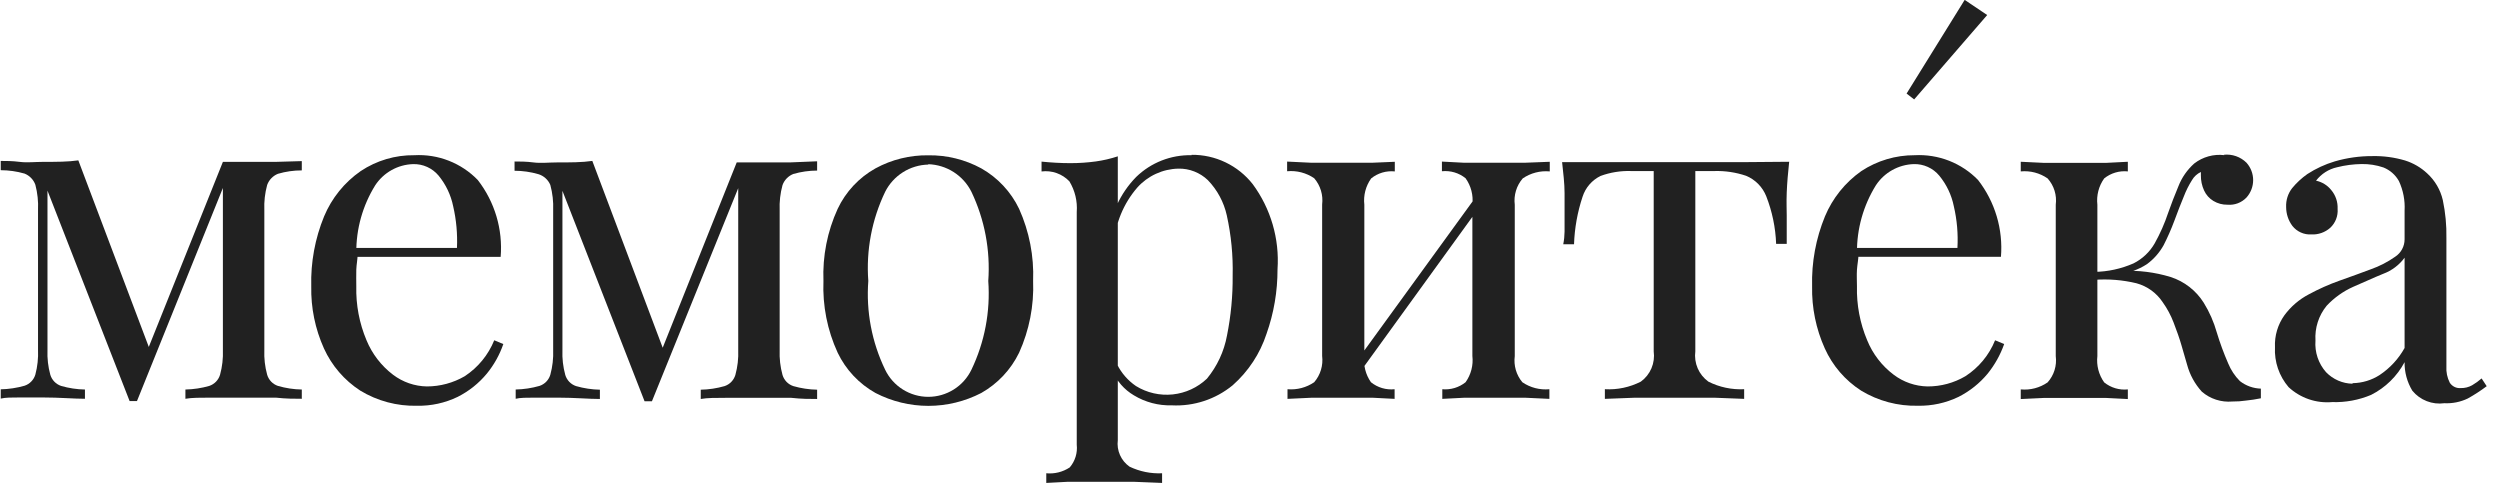 <svg width="139" height="27" viewBox="0 0 139 27" fill="none" xmlns="http://www.w3.org/2000/svg">
<g clip-path="url(#clip0_40002107_1452)">
<path d="M16.78 8.958V9.474C16.331 9.473 15.885 9.537 15.454 9.663C15.316 9.718 15.191 9.802 15.088 9.909C14.984 10.016 14.905 10.144 14.854 10.284C14.73 10.739 14.677 11.211 14.697 11.683V19.458C14.678 19.923 14.731 20.388 14.854 20.836C14.897 20.98 14.974 21.112 15.078 21.22C15.183 21.328 15.312 21.409 15.454 21.457C15.885 21.582 16.331 21.65 16.78 21.657V22.172C16.38 22.172 15.906 22.172 15.338 22.109H11.719C11.14 22.109 10.667 22.109 10.309 22.172V21.657C10.758 21.648 11.204 21.581 11.635 21.457C11.777 21.409 11.906 21.328 12.011 21.22C12.115 21.112 12.192 20.98 12.235 20.836C12.358 20.388 12.411 19.923 12.393 19.458V10.452L7.616 22.299H7.206L2.64 10.599V19.458C2.621 19.923 2.674 20.388 2.797 20.836C2.84 20.98 2.917 21.112 3.022 21.22C3.126 21.328 3.255 21.409 3.397 21.457C3.828 21.582 4.274 21.65 4.723 21.657V22.172C4.102 22.172 3.324 22.099 2.387 22.099H1.093C0.651 22.099 0.294 22.099 0.041 22.162V21.646C0.49 21.637 0.935 21.57 1.367 21.446C1.509 21.399 1.638 21.317 1.742 21.209C1.847 21.101 1.923 20.97 1.966 20.826C2.085 20.376 2.135 19.912 2.114 19.447V11.672C2.136 11.201 2.086 10.729 1.966 10.273C1.916 10.133 1.836 10.005 1.733 9.899C1.63 9.792 1.505 9.708 1.367 9.652C0.936 9.528 0.49 9.464 0.041 9.463V8.948C0.336 8.948 0.693 8.948 1.093 9C1.493 9.053 1.956 9 2.387 9C3.134 9 3.797 9 4.355 8.916L8.416 19.668L8.1 19.721L12.393 9H13.592C14.188 9 14.767 9 15.328 9L16.78 8.958Z" fill="#212121"/>
<path d="M23.04 8.63C23.692 8.594 24.344 8.698 24.952 8.936C25.56 9.174 26.11 9.539 26.564 10.008C27.508 11.223 27.962 12.747 27.837 14.28H18.779V13.785H25.407C25.442 13.008 25.372 12.229 25.197 11.471C25.07 10.845 24.792 10.26 24.387 9.766C24.214 9.559 23.997 9.393 23.751 9.282C23.505 9.17 23.236 9.117 22.966 9.125C22.547 9.138 22.137 9.252 21.771 9.457C21.404 9.662 21.093 9.952 20.862 10.303C20.165 11.427 19.8 12.726 19.81 14.048L19.884 14.153C19.884 14.406 19.821 14.69 19.81 14.995C19.8 15.3 19.81 15.616 19.81 15.921C19.785 16.95 19.979 17.971 20.378 18.919C20.691 19.677 21.199 20.338 21.851 20.834C22.394 21.245 23.053 21.474 23.734 21.486C24.474 21.485 25.199 21.289 25.838 20.918C26.576 20.434 27.148 19.737 27.48 18.919L27.985 19.13C27.779 19.727 27.469 20.282 27.07 20.771C26.625 21.31 26.073 21.75 25.449 22.065C24.745 22.406 23.97 22.575 23.187 22.56C22.076 22.587 20.981 22.295 20.031 21.718C19.147 21.145 18.446 20.331 18.011 19.372C17.523 18.288 17.282 17.109 17.306 15.921C17.271 14.588 17.514 13.262 18.021 12.028C18.445 11.014 19.15 10.142 20.052 9.514C20.936 8.924 21.978 8.616 23.04 8.63Z" fill="#212121"/>
<path d="M45.432 8.968V9.484C44.984 9.485 44.538 9.549 44.107 9.673C43.968 9.728 43.843 9.812 43.74 9.919C43.637 10.026 43.557 10.154 43.507 10.294C43.383 10.749 43.329 11.221 43.349 11.693V19.468C43.331 19.933 43.384 20.398 43.507 20.846C43.55 20.99 43.627 21.122 43.731 21.23C43.835 21.338 43.964 21.419 44.107 21.467C44.538 21.591 44.983 21.658 45.432 21.667V22.183C45.032 22.183 44.559 22.183 43.991 22.119H40.372C39.793 22.119 39.32 22.119 38.962 22.183V21.667C39.411 21.659 39.856 21.592 40.288 21.467C40.43 21.419 40.559 21.338 40.663 21.23C40.767 21.122 40.844 20.99 40.887 20.846C41.01 20.398 41.064 19.933 41.045 19.468V10.462L36.248 22.309H35.837L31.271 10.61V19.468C31.253 19.933 31.306 20.398 31.429 20.846C31.472 20.99 31.549 21.122 31.653 21.23C31.757 21.338 31.886 21.419 32.029 21.467C32.46 21.591 32.906 21.658 33.354 21.667V22.183C32.733 22.183 31.955 22.109 31.019 22.109H29.725C29.283 22.109 28.925 22.109 28.672 22.172V21.656C29.121 21.647 29.567 21.58 29.998 21.456C30.14 21.409 30.269 21.327 30.374 21.219C30.478 21.111 30.555 20.98 30.598 20.836C30.721 20.387 30.774 19.922 30.756 19.458V11.683C30.775 11.211 30.722 10.739 30.598 10.283C30.538 10.141 30.448 10.013 30.333 9.91C30.219 9.806 30.083 9.729 29.935 9.684C29.504 9.559 29.058 9.495 28.609 9.494V8.979C28.904 8.979 29.262 8.979 29.662 9.031C30.061 9.084 30.524 9.031 30.956 9.031C31.703 9.031 32.365 9.031 32.933 8.947L36.984 19.7L36.679 19.752L40.961 9.031H42.16C42.763 9.031 43.342 9.031 43.896 9.031L45.432 8.968Z" fill="#212121"/>
<path d="M51.613 8.635C52.641 8.62 53.656 8.87 54.559 9.361C55.474 9.879 56.209 10.665 56.663 11.613C57.228 12.871 57.495 14.243 57.441 15.621C57.495 16.993 57.228 18.358 56.663 19.609C56.205 20.552 55.471 21.334 54.559 21.85C53.65 22.32 52.642 22.566 51.618 22.566C50.595 22.566 49.587 22.32 48.678 21.85C47.761 21.338 47.026 20.555 46.574 19.609C45.999 18.36 45.729 16.994 45.784 15.621C45.729 14.242 45.999 12.869 46.574 11.613C47.023 10.661 47.758 9.874 48.678 9.361C49.577 8.871 50.588 8.621 51.613 8.635ZM51.613 9.151C51.113 9.162 50.626 9.309 50.204 9.576C49.781 9.843 49.439 10.22 49.214 10.666C48.474 12.207 48.151 13.916 48.278 15.621C48.15 17.32 48.473 19.022 49.214 20.556C49.431 21.007 49.772 21.389 50.196 21.655C50.621 21.922 51.112 22.064 51.613 22.064C52.114 22.064 52.605 21.922 53.03 21.655C53.454 21.389 53.794 21.007 54.012 20.556C54.748 19.02 55.071 17.32 54.948 15.621C55.07 13.916 54.748 12.209 54.012 10.666C53.788 10.217 53.447 9.838 53.024 9.567C52.602 9.297 52.114 9.146 51.613 9.13V9.151Z" fill="#212121"/>
<path d="M62.15 8.692V24.473C62.114 24.755 62.156 25.041 62.271 25.3C62.386 25.56 62.57 25.783 62.802 25.946C63.366 26.216 63.988 26.343 64.612 26.314V26.851L63.044 26.788C62.382 26.788 61.677 26.788 60.94 26.788H59.362L58.173 26.851V26.314C58.633 26.358 59.093 26.243 59.478 25.988C59.626 25.815 59.736 25.614 59.803 25.397C59.87 25.18 59.892 24.951 59.867 24.726V11.785C59.912 11.188 59.768 10.592 59.457 10.081C59.26 9.875 59.017 9.718 58.749 9.623C58.48 9.528 58.193 9.497 57.91 9.533V8.986C58.457 9.039 58.962 9.071 59.509 9.071C59.984 9.072 60.459 9.04 60.93 8.976C61.344 8.918 61.753 8.823 62.15 8.692ZM66.253 8.608C66.907 8.601 67.553 8.745 68.142 9.028C68.731 9.311 69.248 9.725 69.651 10.238C70.657 11.603 71.146 13.281 71.03 14.973C71.033 16.195 70.827 17.408 70.419 18.56C70.057 19.665 69.407 20.653 68.536 21.422C67.585 22.202 66.377 22.6 65.148 22.537C64.408 22.558 63.678 22.364 63.044 21.98C62.508 21.664 62.088 21.184 61.845 20.612L62.108 20.254C62.349 20.741 62.711 21.158 63.16 21.464C63.771 21.841 64.489 22.005 65.203 21.93C65.916 21.856 66.585 21.548 67.105 21.054C67.675 20.362 68.059 19.537 68.221 18.655C68.44 17.561 68.546 16.447 68.536 15.33C68.563 14.203 68.453 13.076 68.21 11.974C68.046 11.238 67.682 10.56 67.158 10.017C66.94 9.807 66.683 9.643 66.401 9.533C66.12 9.422 65.819 9.369 65.517 9.376C65.084 9.385 64.659 9.484 64.266 9.665C63.873 9.846 63.522 10.105 63.234 10.428C62.469 11.311 62.012 12.419 61.929 13.584L61.624 13.226C61.729 11.951 62.276 10.753 63.171 9.839C63.579 9.443 64.061 9.132 64.591 8.924C65.12 8.717 65.685 8.616 66.253 8.629V8.608Z" fill="#212121"/>
<path d="M77.551 8.995V9.531C77.078 9.482 76.606 9.622 76.236 9.921C75.933 10.345 75.798 10.866 75.857 11.383V19.8C75.797 20.312 75.928 20.829 76.225 21.252C76.595 21.55 77.068 21.69 77.54 21.641V22.177L76.32 22.114C75.783 22.114 75.268 22.114 74.668 22.114C74.068 22.114 73.521 22.114 72.922 22.114L71.585 22.177V21.641C72.11 21.686 72.634 21.549 73.069 21.252C73.241 21.052 73.369 20.819 73.445 20.567C73.521 20.315 73.543 20.05 73.511 19.789V11.373C73.543 11.111 73.521 10.847 73.445 10.595C73.369 10.343 73.241 10.11 73.069 9.91C72.628 9.609 72.096 9.471 71.564 9.521V8.984L72.901 9.048C73.5 9.048 74.079 9.048 74.647 9.048C75.215 9.048 75.762 9.048 76.299 9.048L77.551 8.995ZM82.169 10.794L82.58 11.068L75.52 20.82L75.11 20.515L82.169 10.794ZM86.167 8.995V9.531C85.636 9.481 85.103 9.619 84.663 9.921C84.491 10.12 84.363 10.353 84.287 10.605C84.211 10.857 84.188 11.122 84.221 11.383V19.8C84.187 20.058 84.207 20.32 84.279 20.57C84.352 20.82 84.475 21.052 84.642 21.252C85.082 21.553 85.615 21.691 86.146 21.641V22.177L84.81 22.114C84.21 22.114 83.632 22.114 83.064 22.114C82.496 22.114 81.948 22.114 81.412 22.114L80.192 22.177V21.641C80.657 21.684 81.121 21.545 81.486 21.252C81.788 20.828 81.924 20.307 81.864 19.789V11.373C81.924 10.855 81.788 10.334 81.486 9.91C81.116 9.612 80.643 9.472 80.171 9.521V8.984L81.391 9.048C81.927 9.048 82.443 9.048 83.043 9.048C83.642 9.048 84.189 9.048 84.789 9.048L86.167 8.995Z" fill="#212121"/>
<path d="M99.478 8.994C99.415 9.594 99.363 10.162 99.342 10.709C99.321 11.256 99.342 11.677 99.342 11.972C99.342 12.266 99.342 12.571 99.342 12.855C99.342 13.139 99.342 13.371 99.342 13.56H98.753C98.72 12.655 98.535 11.763 98.206 10.919C98.105 10.662 97.954 10.428 97.76 10.231C97.567 10.034 97.335 9.878 97.08 9.773C96.511 9.581 95.912 9.492 95.312 9.51H94.26V19.536C94.218 19.856 94.263 20.181 94.391 20.478C94.519 20.774 94.725 21.03 94.986 21.219C95.601 21.529 96.287 21.674 96.975 21.64V22.177L95.344 22.114C94.66 22.114 93.903 22.114 93.103 22.114C92.303 22.114 91.577 22.114 90.873 22.114L89.231 22.177V21.64C89.923 21.679 90.613 21.534 91.23 21.219C91.491 21.03 91.695 20.773 91.821 20.477C91.947 20.18 91.99 19.855 91.946 19.536V9.51H90.694C90.113 9.49 89.534 9.583 88.989 9.783C88.753 9.899 88.543 10.061 88.371 10.26C88.199 10.459 88.07 10.69 87.99 10.941C87.706 11.793 87.547 12.683 87.516 13.581H86.917C86.963 13.349 86.987 13.113 86.99 12.876C86.99 12.592 86.99 12.298 86.99 11.993C86.99 11.688 86.99 11.288 86.99 10.741C86.99 10.194 86.917 9.615 86.853 9.015H89.315H91.178H93.113H95.081C95.754 9.015 96.375 9.015 96.954 9.015L99.478 8.994Z" fill="#212121"/>
<path d="M106.456 8.63C107.107 8.595 107.759 8.7 108.367 8.937C108.975 9.175 109.525 9.54 109.98 10.008C110.923 11.223 111.377 12.746 111.253 14.279H102.195V13.785H108.833C108.877 13.008 108.81 12.228 108.633 11.47C108.507 10.844 108.229 10.259 107.823 9.766C107.651 9.558 107.433 9.392 107.187 9.281C106.941 9.17 106.673 9.116 106.403 9.124C105.984 9.138 105.574 9.252 105.207 9.457C104.841 9.662 104.53 9.952 104.299 10.302C103.602 11.427 103.237 12.725 103.247 14.048L103.331 14.153C103.331 14.405 103.268 14.69 103.247 14.995C103.226 15.3 103.247 15.615 103.247 15.921C103.222 16.949 103.415 17.971 103.815 18.919C104.124 19.679 104.633 20.34 105.288 20.834C105.831 21.245 106.49 21.473 107.171 21.486C107.911 21.489 108.638 21.293 109.275 20.918C110.019 20.438 110.596 19.74 110.927 18.919L111.432 19.129C111.222 19.724 110.912 20.279 110.517 20.771C110.072 21.309 109.52 21.75 108.897 22.065C108.192 22.405 107.417 22.575 106.635 22.559C105.524 22.586 104.428 22.294 103.478 21.718C102.592 21.148 101.89 20.333 101.458 19.371C100.97 18.288 100.729 17.109 100.753 15.921C100.718 14.587 100.962 13.261 101.469 12.028C101.892 11.016 102.592 10.145 103.489 9.513C104.369 8.933 105.401 8.625 106.456 8.63Z" fill="#212121"/>
<path d="M118.308 8.994V9.53C117.836 9.482 117.363 9.621 116.993 9.92C116.69 10.344 116.555 10.865 116.614 11.382V19.799C116.555 20.316 116.69 20.837 116.993 21.261C117.363 21.559 117.836 21.7 118.308 21.651V22.187L117.067 22.124C116.52 22.124 116.015 22.124 115.405 22.124C114.794 22.124 114.258 22.124 113.669 22.124L112.354 22.187V21.651C112.882 21.701 113.411 21.563 113.847 21.261C114.023 21.064 114.155 20.832 114.233 20.579C114.311 20.327 114.334 20.061 114.3 19.799V11.382C114.334 11.12 114.311 10.854 114.233 10.602C114.155 10.349 114.023 10.117 113.847 9.92C113.411 9.618 112.882 9.48 112.354 9.53V8.994L113.669 9.057C114.258 9.057 114.836 9.057 115.405 9.057C115.973 9.057 116.52 9.057 117.067 9.057L118.308 8.994ZM123.642 8.605C123.872 8.58 124.105 8.607 124.323 8.683C124.542 8.76 124.74 8.884 124.905 9.047C125.143 9.313 125.275 9.657 125.275 10.014C125.275 10.372 125.143 10.716 124.905 10.982C124.77 11.123 124.606 11.232 124.424 11.302C124.242 11.371 124.047 11.398 123.853 11.382C123.575 11.388 123.302 11.315 123.064 11.172C122.838 11.035 122.658 10.833 122.548 10.593C122.425 10.326 122.364 10.035 122.369 9.741V9.562C122.162 9.659 121.989 9.817 121.875 10.014C121.695 10.3 121.543 10.604 121.422 10.919C121.265 11.298 121.086 11.75 120.886 12.297C120.715 12.754 120.518 13.2 120.297 13.634C120.067 14.047 119.752 14.406 119.371 14.686C118.885 15.003 118.329 15.194 117.751 15.243L117.982 15.064C118.896 15.02 119.811 15.134 120.686 15.401C121.449 15.647 122.101 16.153 122.527 16.832C122.845 17.346 123.089 17.902 123.253 18.484C123.43 19.067 123.641 19.64 123.884 20.199C124.035 20.568 124.256 20.904 124.537 21.188C124.871 21.449 125.28 21.596 125.704 21.608V22.145C125.431 22.201 125.157 22.243 124.884 22.271C124.63 22.309 124.373 22.326 124.116 22.324C123.811 22.351 123.504 22.316 123.213 22.222C122.922 22.128 122.653 21.977 122.422 21.777C122.032 21.348 121.75 20.832 121.601 20.272C121.517 19.988 121.412 19.631 121.296 19.22C121.18 18.81 121.023 18.378 120.854 17.937C120.7 17.533 120.495 17.151 120.244 16.8C119.901 16.283 119.381 15.909 118.782 15.748C118.018 15.565 117.23 15.501 116.446 15.559V15.117C117.196 15.107 117.937 14.946 118.624 14.644C119.118 14.396 119.528 14.008 119.802 13.528C120.104 12.989 120.354 12.421 120.549 11.835C120.718 11.351 120.907 10.867 121.117 10.362C121.307 9.873 121.61 9.437 122.001 9.089C122.477 8.721 123.077 8.555 123.674 8.626L123.642 8.605Z" fill="#212121"/>
<path d="M129.666 22.356C129.227 22.394 128.785 22.34 128.368 22.197C127.951 22.053 127.569 21.825 127.246 21.525C126.718 20.91 126.447 20.115 126.489 19.305C126.459 18.67 126.645 18.044 127.015 17.527C127.371 17.045 127.831 16.649 128.361 16.37C128.916 16.069 129.493 15.812 130.087 15.601C130.697 15.381 131.276 15.181 131.823 14.97C132.301 14.802 132.754 14.568 133.169 14.276C133.331 14.171 133.463 14.028 133.555 13.859C133.647 13.69 133.695 13.5 133.695 13.308V11.709C133.727 11.144 133.618 10.58 133.38 10.068C133.188 9.723 132.883 9.456 132.517 9.31C132.128 9.178 131.718 9.114 131.307 9.121C130.846 9.127 130.387 9.187 129.939 9.3C129.474 9.403 129.061 9.668 128.772 10.046C129.103 10.116 129.401 10.298 129.613 10.562C129.862 10.855 129.989 11.231 129.971 11.614C129.986 11.809 129.957 12.005 129.886 12.187C129.815 12.369 129.704 12.533 129.561 12.666C129.272 12.922 128.894 13.054 128.509 13.034C128.308 13.046 128.108 13.009 127.925 12.926C127.742 12.844 127.581 12.719 127.457 12.561C127.23 12.257 127.109 11.888 127.109 11.509C127.093 11.129 127.212 10.756 127.446 10.457C127.691 10.161 127.974 9.899 128.288 9.678C128.76 9.372 129.274 9.134 129.813 8.973C130.497 8.774 131.205 8.675 131.917 8.679C132.526 8.667 133.133 8.749 133.716 8.921C134.175 9.064 134.596 9.309 134.947 9.636C135.384 10.034 135.689 10.555 135.821 11.13C135.966 11.822 136.033 12.528 136.02 13.234V20.367C135.999 20.684 136.065 21.001 136.21 21.283C136.276 21.382 136.367 21.462 136.474 21.514C136.582 21.566 136.701 21.588 136.82 21.577C137.041 21.583 137.259 21.528 137.451 21.42C137.638 21.31 137.814 21.183 137.977 21.041L138.261 21.472C137.927 21.724 137.575 21.952 137.209 22.156C136.803 22.351 136.355 22.441 135.905 22.419C135.574 22.465 135.237 22.425 134.925 22.303C134.614 22.182 134.339 21.983 134.127 21.725C133.836 21.246 133.686 20.696 133.695 20.136C133.277 20.92 132.627 21.556 131.833 21.956C131.148 22.244 130.409 22.381 129.666 22.356ZM130.802 21.304C131.336 21.297 131.858 21.141 132.307 20.851C132.883 20.468 133.36 19.952 133.695 19.347V14.329C133.395 14.736 132.982 15.047 132.507 15.223C131.959 15.444 131.454 15.686 130.834 15.949C130.278 16.198 129.777 16.556 129.361 17.001C128.917 17.544 128.695 18.236 128.74 18.937C128.716 19.254 128.755 19.573 128.856 19.875C128.958 20.177 129.118 20.455 129.329 20.694C129.716 21.094 130.246 21.325 130.802 21.335V21.304Z" fill="#212121"/>
<path d="M106.006 5.202L109.236 -0.006L110.488 0.836L106.427 5.528L106.006 5.202Z" fill="#212121"/>
</g>
<defs>
<clipPath id="clip0_40002107_1452">
<rect width="138.244" height="26.828" fill="white"/>
</clipPath>
</defs>
</svg>
